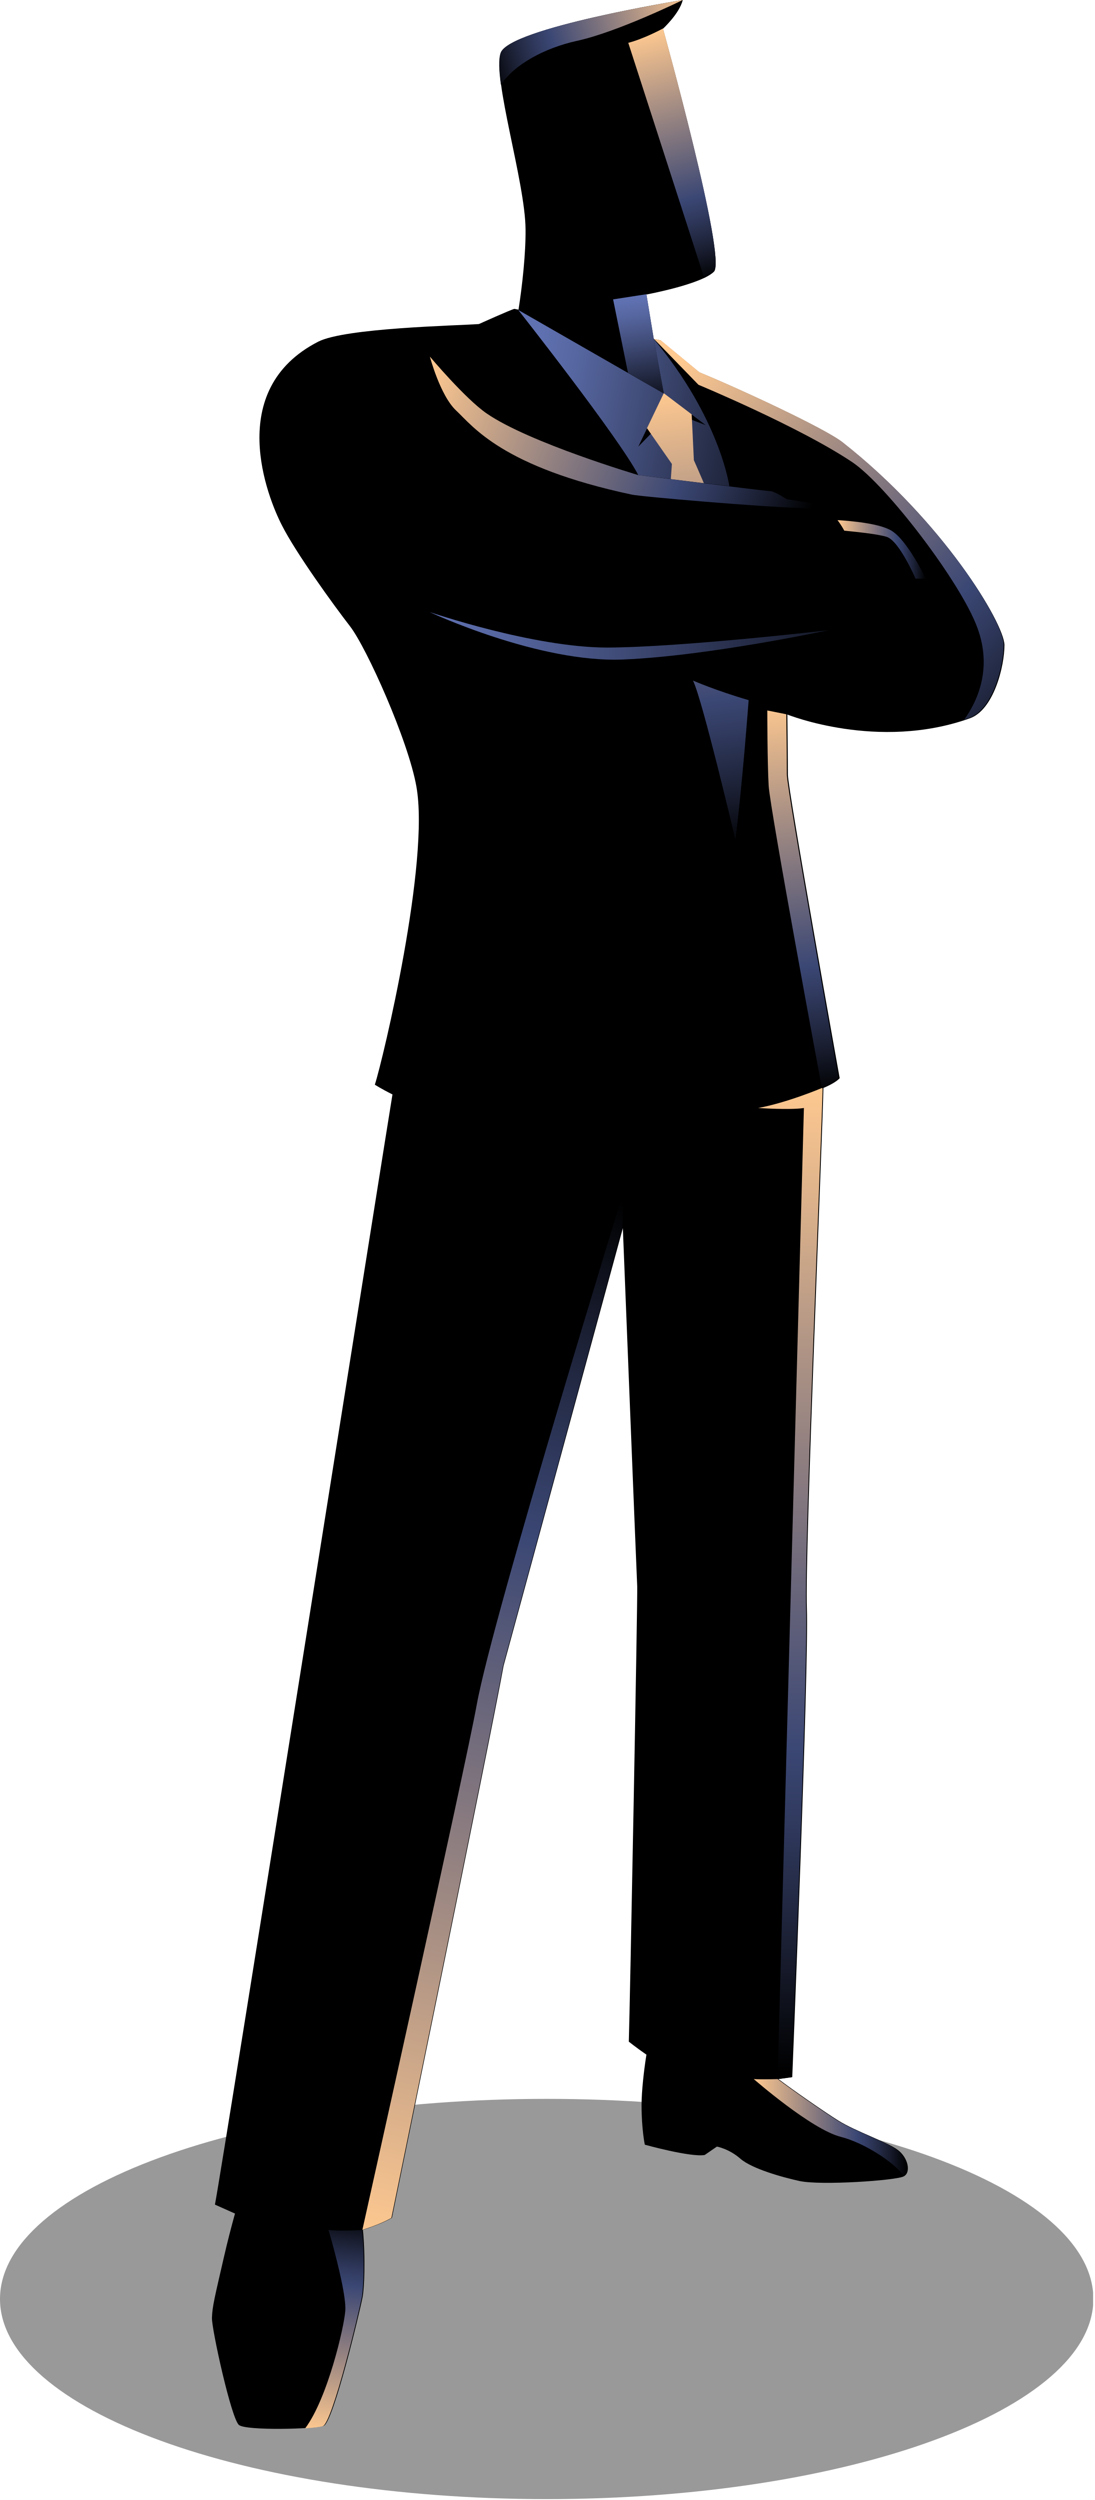 <?xml version="1.0" encoding="UTF-8"?> <svg xmlns="http://www.w3.org/2000/svg" width="404" height="922" viewBox="0 0 404 922" fill="none"> <g clip-path="url(#clip0)"> <path opacity="0.4" d="M201.7 921.6C313.096 921.6 403.4 888.559 403.4 847.8C403.4 807.041 313.096 774 201.7 774C90.304 774 0 807.041 0 847.8C0 888.559 90.304 921.6 201.7 921.6Z" fill="black"></path> <path d="M310.8 163.1C304.3 158 273.1 143.5 258 137.3L243.7 125.5C243.7 125.5 242.8 125.3 241.2 125L238.5 108.6C238.5 108.6 258.6 104.9 263.4 100.2C268.2 95.4 244.6 10.6 244.6 10.6C244.6 10.6 250.7 5 251.9 0C251.9 0 187.9 10.3 184.8 19.5C181.6 28.8 193.8 67.1 193.9 84.6C194 93.3 192.7 105.4 191.3 114.2C190.3 114 189.8 113.9 189.8 113.9C188.9 114 176.7 119.5 176.7 119.5C168.4 120.1 127.4 120.9 117.4 126C82.7 143.8 98.8 183.6 104 193.7C109.1 203.8 122.9 222.9 129.1 230.9C135.3 238.9 150.6 273.1 153.6 289.9C158.7 317.7 141.3 390.7 138.3 400C138.3 400 140.6 401.5 144.8 403.6C144.7 403.6 81.8 800.6 79.3 813C79.3 813 82.4 814.4 86.7 816.3C85.2 821.7 83.8 827.2 82.7 832C79.3 846.8 78.3 850.6 78.2 854.8C78.1 859 85.4 892.2 88.2 894.3C91 896.4 115.8 895.8 119.4 894.6C123 893.3 132.9 851.9 133.8 847C134.4 843.8 134.9 833 133.9 822.3C138 821 141.8 819.5 144.6 817.9C144.6 817.9 180.7 642.4 185.8 614.3L229.8 452.9C229.8 452.9 234.9 581.4 235.1 585C235.3 588.6 232.4 740.6 232 752.9C232 752.9 234.6 755 238.5 757.7C237.6 763.2 236.7 771.2 236.7 776.3C236.7 785.2 237.9 790.9 237.9 790.9C237.9 790.9 254.8 795.6 260 794.7L264.5 791.6C264.5 791.6 269 792.4 273.2 796.1C277.5 799.8 288.6 802.9 295 804.3C303 806 330.5 804.1 333.4 802.6C336.2 801.2 335.1 795.7 331.2 792.8C327.3 789.9 315.5 785.9 309.3 782C304.3 778.9 292.2 770.5 287.2 766.7C290.3 766.3 292.3 766 292.3 766C292.3 766 298.5 613.9 297.7 593.2C296.9 572.5 303.5 418.4 303.8 401.2C303.7 401.2 303.7 401.2 303.6 401.3C306.4 400.1 308.6 398.9 309.8 397.6C309.8 397.6 290.7 291.2 290.7 285.7C290.7 280.2 290.5 263.5 290.5 263.5C290.5 263.5 324 277 357.8 264.9C366.6 261.8 370.6 245.8 370.6 237.8C370.3 229.6 347.9 192.2 310.8 163.1Z" fill="black"></path> <path d="M269.1 179.3L235.5 175.2C228.4 161.5 191.2 114.3 191.2 114.3L244.9 145.1L241.2 125C265.7 154.4 269.1 179.3 269.1 179.3ZM255.7 251C259.2 258.1 271.3 309.3 271.3 309.3C273.8 290.6 276.2 258.2 276.2 258.2C264.1 254.7 255.7 251 255.7 251Z" fill="url(#paint0_linear)"></path> <path d="M244.9 145.1L260.4 156.8L247.9 152L235.5 164.7L244.9 145.1Z" fill="black"></path> <path d="M255.7 251C255.7 251 264.2 254.7 276.2 258.2C276.2 258.2 273.8 290.6 271.3 309.3C271.2 309.3 259.2 258.1 255.7 251ZM255.2 152.8L244.9 145L238.7 157.9L247.9 171.1L247.5 176.7L259.7 178.2C257.4 172.8 256 169.7 256 169.7L255.2 152.8Z" fill="url(#paint1_linear)"></path> <path fill-rule="evenodd" clip-rule="evenodd" d="M304.4 186.3L290.3 184.1C287.7 182.5 285.3 181.1 284 181.1C280.8 180.9 235.5 175.2 235.5 175.2C235.5 175.2 195.3 163.3 179.6 152.5C171.7 147.1 158.6 131.5 158.6 131.5C158.6 131.5 162.4 145.9 168.3 151.4C174.5 157.2 185.2 172.2 233.1 182.4C236.9 183.2 281.5 187 295.1 187.3C297.2 187.4 303.1 188.3 303.1 188.3L309.1 198H312.5C311 192.9 304.4 186.3 304.4 186.3Z" fill="url(#paint2_linear)"></path> <path d="M357.5 264.8C366.3 261.7 370.3 245.7 370.3 237.7C370.3 229.6 347.9 192.2 310.9 163.1C304.4 158 273.2 143.5 258.1 137.3L243.8 125.5C243.8 125.5 242.9 125.3 241.3 125L257.7 141.9C257.7 141.9 294.8 157.3 314.4 170.4C327.2 179 354.6 215 360.6 231.5C365.9 245.8 361.3 257.7 355.6 265.6C356.1 265.2 356.8 265 357.5 264.8Z" fill="url(#paint3_linear)"></path> <path d="M309.4 397.5C309.4 397.5 290.3 291.1 290.3 285.6C290.3 280.1 290.1 263.4 290.1 263.4L283.1 262C283.1 262 283.1 281.2 283.6 289.8C284.1 298.4 303.2 401.1 303.2 401.1C306.1 400 308.2 398.8 309.4 397.5Z" fill="url(#paint4_linear)"></path> <path d="M292 766C292 766 298.2 613.9 297.4 593.2C296.6 572.6 303.1 419.8 303.5 401.4L303.3 401.2C303.3 401.2 290.6 406.6 279.7 408.6C279.7 408.6 291.6 409.4 296.6 408.6L286.9 766.7C290 766.3 292 766 292 766Z" fill="url(#paint5_linear)"></path> <path d="M175.9 628.6C171.6 652.3 133.7 822.3 133.7 822.3C137.8 821 141.6 819.5 144.4 817.9C144.4 817.9 180.5 642.4 185.6 614.3L229.6 452.9L230.2 438.9C230.2 439 181.9 595.6 175.9 628.6Z" fill="url(#paint6_linear)"></path> <path d="M305.7 232.4C305.7 232.4 261.4 241.9 230.1 243.2C198.8 244.6 158.5 225.7 158.5 225.7C158.5 225.7 196.7 238.8 224.1 238.8C251.5 238.7 305.7 232.4 305.7 232.4Z" fill="url(#paint7_linear)"></path> <path d="M184.7 19.5C183.9 21.8 184.1 26 184.8 31.2C190.1 23.5 201.1 17.7 212.7 15.1C227.7 11.9 251.9 0 251.9 0C251.9 0 187.9 10.3 184.7 19.5Z" fill="url(#paint8_linear)"></path> <path d="M263.4 100.1C268.2 95.3 244.6 10.5 244.6 10.5C244.6 10.5 237.9 14.2 231.8 15.8C231.8 15.8 254.8 86.9 259.8 102.5C261.3 101.7 262.6 100.9 263.4 100.1Z" fill="url(#paint9_linear)"></path> <path d="M238.5 108.5L226.2 110.4L231.7 137.5L244.9 145.1L241.2 124.9L238.5 108.5Z" fill="url(#paint10_linear)"></path> <path d="M330.9 792.8C327 789.9 315.2 785.9 309 782C304 778.9 291.9 770.5 286.9 766.7C286.9 766.7 280.9 766.9 278.1 766.7C278.1 766.7 299.4 785.3 310.2 788C319.1 790.3 329.8 797.4 333.4 802.3C335.8 800.7 334.6 795.6 330.9 792.8Z" fill="url(#paint11_linear)"></path> <path fill-rule="evenodd" clip-rule="evenodd" d="M328.9 195.7C324.5 193 313.9 192.1 309 191.8C309.9 193 310.8 194.4 311.5 195.7C315.5 196.1 323.8 196.9 327.2 198C331.8 199.5 337.8 213.4 337.8 213.4H341.6C341.6 213.4 334.8 199.2 328.9 195.7Z" fill="url(#paint12_linear)"></path> <path d="M121.2 822.3C121.2 822.3 127.9 845 127.4 852.1C127 858 120.9 884.4 112.6 895.5C115.7 895.3 118.2 895 119.1 894.7C122.7 893.4 132.6 852 133.5 847.1C134.1 843.9 134.6 833.1 133.6 822.4C133.6 822.3 124.6 822.9 121.2 822.3Z" fill="url(#paint13_linear)"></path> </g> <defs> <linearGradient id="paint0_linear" x1="183.019" y1="202.425" x2="272.652" y2="219.848" gradientUnits="userSpaceOnUse"> <stop stop-color="#6071B2"></stop> <stop offset="0.171" stop-color="#5666A0"></stop> <stop offset="0.512" stop-color="#3D4872"></stop> <stop offset="0.989" stop-color="#151929"></stop> <stop offset="1" stop-color="#141827"></stop> </linearGradient> <linearGradient id="paint1_linear" x1="249.232" y1="143.896" x2="271.002" y2="314.008" gradientUnits="userSpaceOnUse"> <stop stop-color="#FFC990"></stop> <stop offset="0.36" stop-color="#948281"></stop> <stop offset="0.671" stop-color="#3B4774"></stop> <stop offset="0.736" stop-color="#323C62"></stop> <stop offset="0.868" stop-color="#1B2034"></stop> <stop offset="1"></stop> </linearGradient> <linearGradient id="paint2_linear" x1="155.543" y1="141.337" x2="295.952" y2="196.691" gradientUnits="userSpaceOnUse"> <stop stop-color="#FFC990"></stop> <stop offset="0.36" stop-color="#948281"></stop> <stop offset="0.671" stop-color="#3B4774"></stop> <stop offset="0.736" stop-color="#323C62"></stop> <stop offset="0.868" stop-color="#1B2034"></stop> <stop offset="1"></stop> </linearGradient> <linearGradient id="paint3_linear" x1="250.979" y1="134.001" x2="394.088" y2="272.385" gradientUnits="userSpaceOnUse"> <stop stop-color="#FFC990"></stop> <stop offset="0.36" stop-color="#948281"></stop> <stop offset="0.671" stop-color="#3B4774"></stop> <stop offset="0.736" stop-color="#323C62"></stop> <stop offset="0.868" stop-color="#1B2034"></stop> <stop offset="1"></stop> </linearGradient> <linearGradient id="paint4_linear" x1="287.011" y1="258.219" x2="303.212" y2="404.03" gradientUnits="userSpaceOnUse"> <stop stop-color="#FFC990"></stop> <stop offset="0.36" stop-color="#948281"></stop> <stop offset="0.671" stop-color="#3B4774"></stop> <stop offset="0.736" stop-color="#323C62"></stop> <stop offset="0.868" stop-color="#1B2034"></stop> <stop offset="1"></stop> </linearGradient> <linearGradient id="paint5_linear" x1="291.633" y1="399.824" x2="282.521" y2="764.33" gradientUnits="userSpaceOnUse"> <stop stop-color="#FFC990"></stop> <stop offset="0.36" stop-color="#948281"></stop> <stop offset="0.671" stop-color="#3B4774"></stop> <stop offset="0.736" stop-color="#323C62"></stop> <stop offset="0.868" stop-color="#1B2034"></stop> <stop offset="1"></stop> </linearGradient> <linearGradient id="paint6_linear" x1="136.008" y1="825.581" x2="226.127" y2="441.817" gradientUnits="userSpaceOnUse"> <stop stop-color="#FFC990"></stop> <stop offset="0.36" stop-color="#948281"></stop> <stop offset="0.671" stop-color="#3B4774"></stop> <stop offset="0.736" stop-color="#323C62"></stop> <stop offset="0.868" stop-color="#1B2034"></stop> <stop offset="1"></stop> </linearGradient> <linearGradient id="paint7_linear" x1="158.575" y1="234.453" x2="305.741" y2="234.453" gradientUnits="userSpaceOnUse"> <stop stop-color="#6071B2"></stop> <stop offset="0.171" stop-color="#5666A0"></stop> <stop offset="0.512" stop-color="#3D4872"></stop> <stop offset="0.989" stop-color="#151929"></stop> <stop offset="1" stop-color="#141827"></stop> </linearGradient> <linearGradient id="paint8_linear" x1="179.285" y1="25.334" x2="255.734" y2="2.045" gradientUnits="userSpaceOnUse"> <stop></stop> <stop offset="0.132" stop-color="#1B2034"></stop> <stop offset="0.264" stop-color="#323C62"></stop> <stop offset="0.329" stop-color="#3B4774"></stop> <stop offset="0.64" stop-color="#948281"></stop> <stop offset="1" stop-color="#FFC990"></stop> </linearGradient> <linearGradient id="paint9_linear" x1="237.991" y1="11.696" x2="261.28" y2="103.84" gradientUnits="userSpaceOnUse"> <stop stop-color="#FFC990"></stop> <stop offset="0.36" stop-color="#948281"></stop> <stop offset="0.671" stop-color="#3B4774"></stop> <stop offset="0.736" stop-color="#323C62"></stop> <stop offset="0.868" stop-color="#1B2034"></stop> <stop offset="1"></stop> </linearGradient> <linearGradient id="paint10_linear" x1="232.973" y1="110.605" x2="238.036" y2="144.525" gradientUnits="userSpaceOnUse"> <stop stop-color="#6071B2"></stop> <stop offset="0.171" stop-color="#5666A0"></stop> <stop offset="0.512" stop-color="#3D4872"></stop> <stop offset="0.989" stop-color="#151929"></stop> <stop offset="1" stop-color="#141827"></stop> </linearGradient> <linearGradient id="paint11_linear" x1="278.055" y1="784.536" x2="334.636" y2="784.536" gradientUnits="userSpaceOnUse"> <stop stop-color="#FFC990"></stop> <stop offset="0.36" stop-color="#948281"></stop> <stop offset="0.671" stop-color="#3B4774"></stop> <stop offset="0.736" stop-color="#323C62"></stop> <stop offset="0.868" stop-color="#1B2034"></stop> <stop offset="1"></stop> </linearGradient> <linearGradient id="paint12_linear" x1="309.036" y1="202.584" x2="341.594" y2="202.584" gradientUnits="userSpaceOnUse"> <stop stop-color="#FFC990"></stop> <stop offset="0.36" stop-color="#948281"></stop> <stop offset="0.671" stop-color="#3B4774"></stop> <stop offset="0.736" stop-color="#323C62"></stop> <stop offset="0.868" stop-color="#1B2034"></stop> <stop offset="1"></stop> </linearGradient> <linearGradient id="paint13_linear" x1="120.202" y1="897.052" x2="129.315" y2="816.047" gradientUnits="userSpaceOnUse"> <stop stop-color="#FFC990"></stop> <stop offset="0.36" stop-color="#948281"></stop> <stop offset="0.671" stop-color="#3B4774"></stop> <stop offset="0.736" stop-color="#323C62"></stop> <stop offset="0.868" stop-color="#1B2034"></stop> <stop offset="1"></stop> </linearGradient> <clipPath id="clip0"> <rect width="403.3" height="921.6" fill="white"></rect> </clipPath> </defs> </svg> 